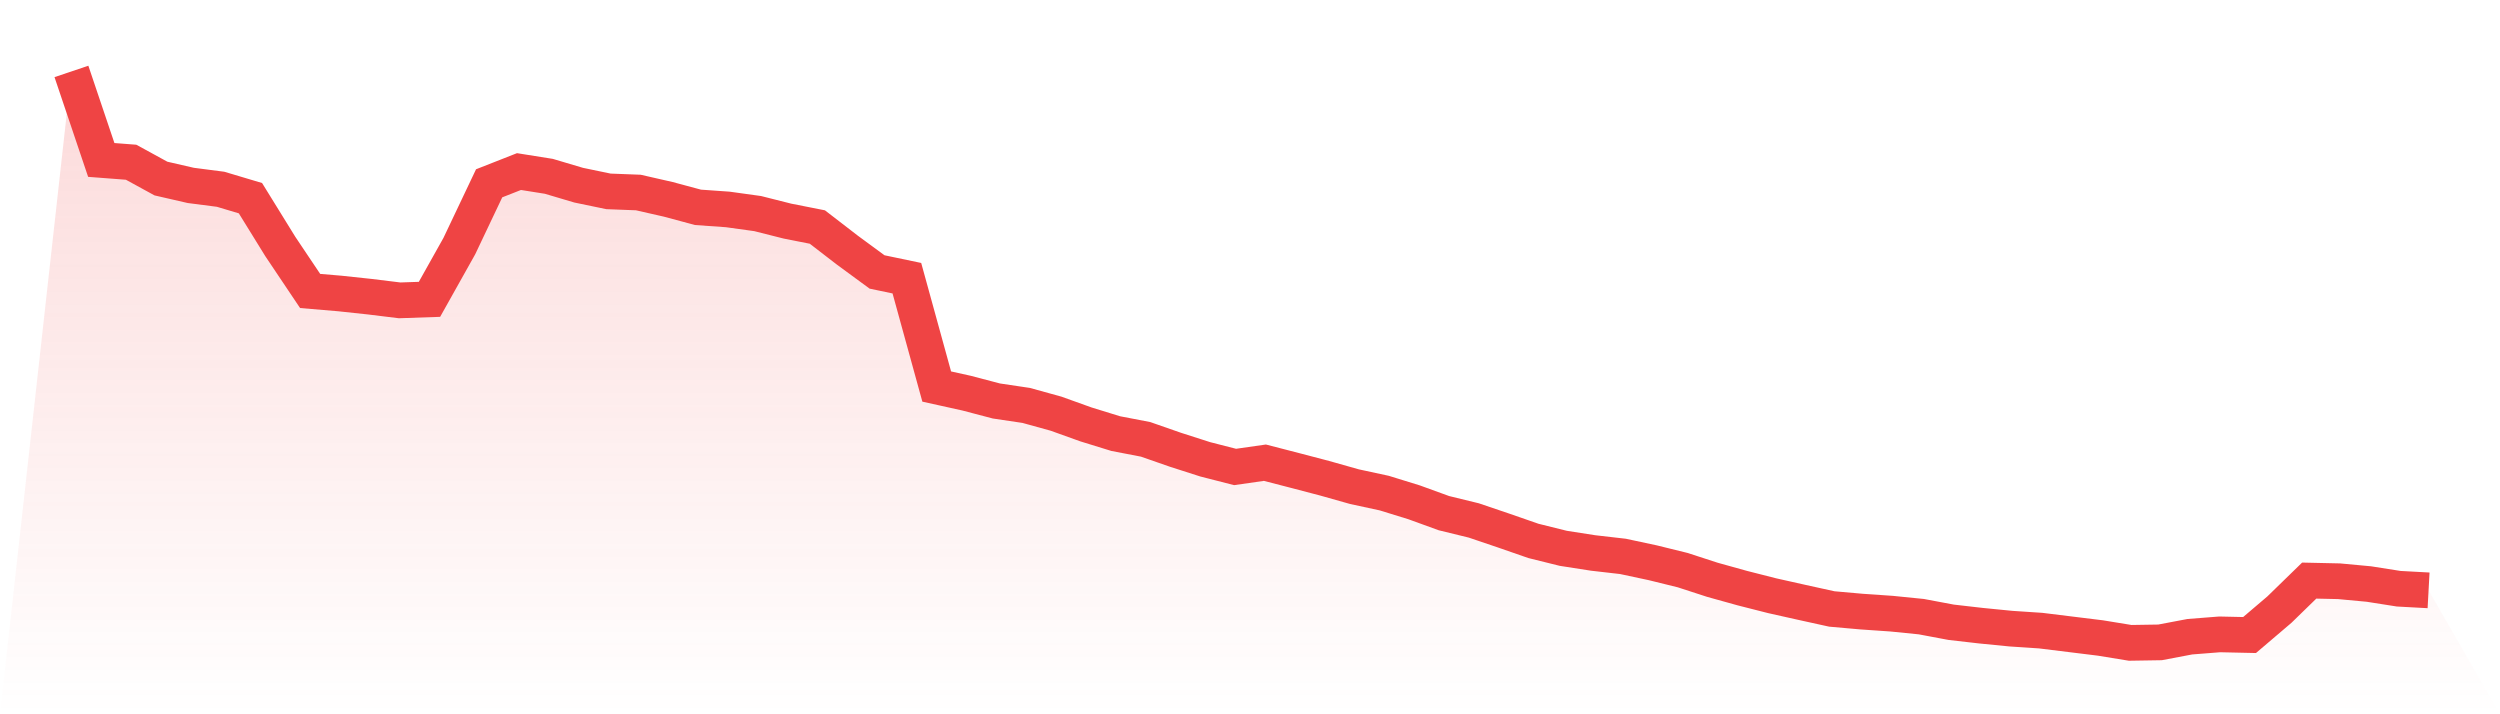 <svg viewBox="0 0 140 40" xmlns="http://www.w3.org/2000/svg">
<defs>
<linearGradient id="gradient" x1="0" x2="0" y1="0" y2="1">
<stop offset="0%" stop-color="#ef4444" stop-opacity="0.2"/>
<stop offset="100%" stop-color="#ef4444" stop-opacity="0"/>
</linearGradient>
</defs>
<path d="M4,4 L4,4 L5.671,8.957 L7.342,9.085 L9.013,9.999 L10.684,10.383 L12.354,10.599 L14.025,11.098 L15.696,13.802 L17.367,16.294 L19.038,16.436 L20.709,16.615 L22.38,16.82 L24.051,16.763 L25.722,13.782 L27.392,10.265 L29.063,9.608 L30.734,9.874 L32.405,10.37 L34.076,10.717 L35.747,10.781 L37.418,11.162 L39.089,11.611 L40.759,11.729 L42.43,11.961 L44.101,12.383 L45.772,12.713 L47.443,14.001 L49.114,15.229 L50.785,15.579 L52.456,21.646 L54.127,22.016 L55.797,22.455 L57.468,22.704 L59.139,23.166 L60.81,23.766 L62.481,24.282 L64.152,24.603 L65.823,25.186 L67.494,25.722 L69.165,26.15 L70.835,25.911 L72.506,26.343 L74.177,26.781 L75.848,27.253 L77.519,27.614 L79.19,28.13 L80.861,28.737 L82.532,29.145 L84.203,29.711 L85.873,30.291 L87.544,30.706 L89.215,30.966 L90.886,31.158 L92.557,31.515 L94.228,31.927 L95.899,32.47 L97.57,32.935 L99.24,33.36 L100.911,33.734 L102.582,34.102 L104.253,34.25 L105.924,34.365 L107.595,34.533 L109.266,34.847 L110.937,35.039 L112.608,35.204 L114.278,35.315 L115.949,35.521 L117.62,35.727 L119.291,36 L120.962,35.973 L122.633,35.656 L124.304,35.525 L125.975,35.562 L127.646,34.139 L129.316,32.513 L130.987,32.55 L132.658,32.706 L134.329,32.969 L136,33.06 L140,40 L0,40 z" fill="url(#gradient)"/>
<path d="M4,4 L4,4 L5.671,8.957 L7.342,9.085 L9.013,9.999 L10.684,10.383 L12.354,10.599 L14.025,11.098 L15.696,13.802 L17.367,16.294 L19.038,16.436 L20.709,16.615 L22.38,16.82 L24.051,16.763 L25.722,13.782 L27.392,10.265 L29.063,9.608 L30.734,9.874 L32.405,10.37 L34.076,10.717 L35.747,10.781 L37.418,11.162 L39.089,11.611 L40.759,11.729 L42.43,11.961 L44.101,12.383 L45.772,12.713 L47.443,14.001 L49.114,15.229 L50.785,15.579 L52.456,21.646 L54.127,22.016 L55.797,22.455 L57.468,22.704 L59.139,23.166 L60.81,23.766 L62.481,24.282 L64.152,24.603 L65.823,25.186 L67.494,25.722 L69.165,26.15 L70.835,25.911 L72.506,26.343 L74.177,26.781 L75.848,27.253 L77.519,27.614 L79.19,28.13 L80.861,28.737 L82.532,29.145 L84.203,29.711 L85.873,30.291 L87.544,30.706 L89.215,30.966 L90.886,31.158 L92.557,31.515 L94.228,31.927 L95.899,32.47 L97.57,32.935 L99.24,33.36 L100.911,33.734 L102.582,34.102 L104.253,34.25 L105.924,34.365 L107.595,34.533 L109.266,34.847 L110.937,35.039 L112.608,35.204 L114.278,35.315 L115.949,35.521 L117.62,35.727 L119.291,36 L120.962,35.973 L122.633,35.656 L124.304,35.525 L125.975,35.562 L127.646,34.139 L129.316,32.513 L130.987,32.55 L132.658,32.706 L134.329,32.969 L136,33.06" fill="none" stroke="#ef4444" stroke-width="2"/>
</svg>
